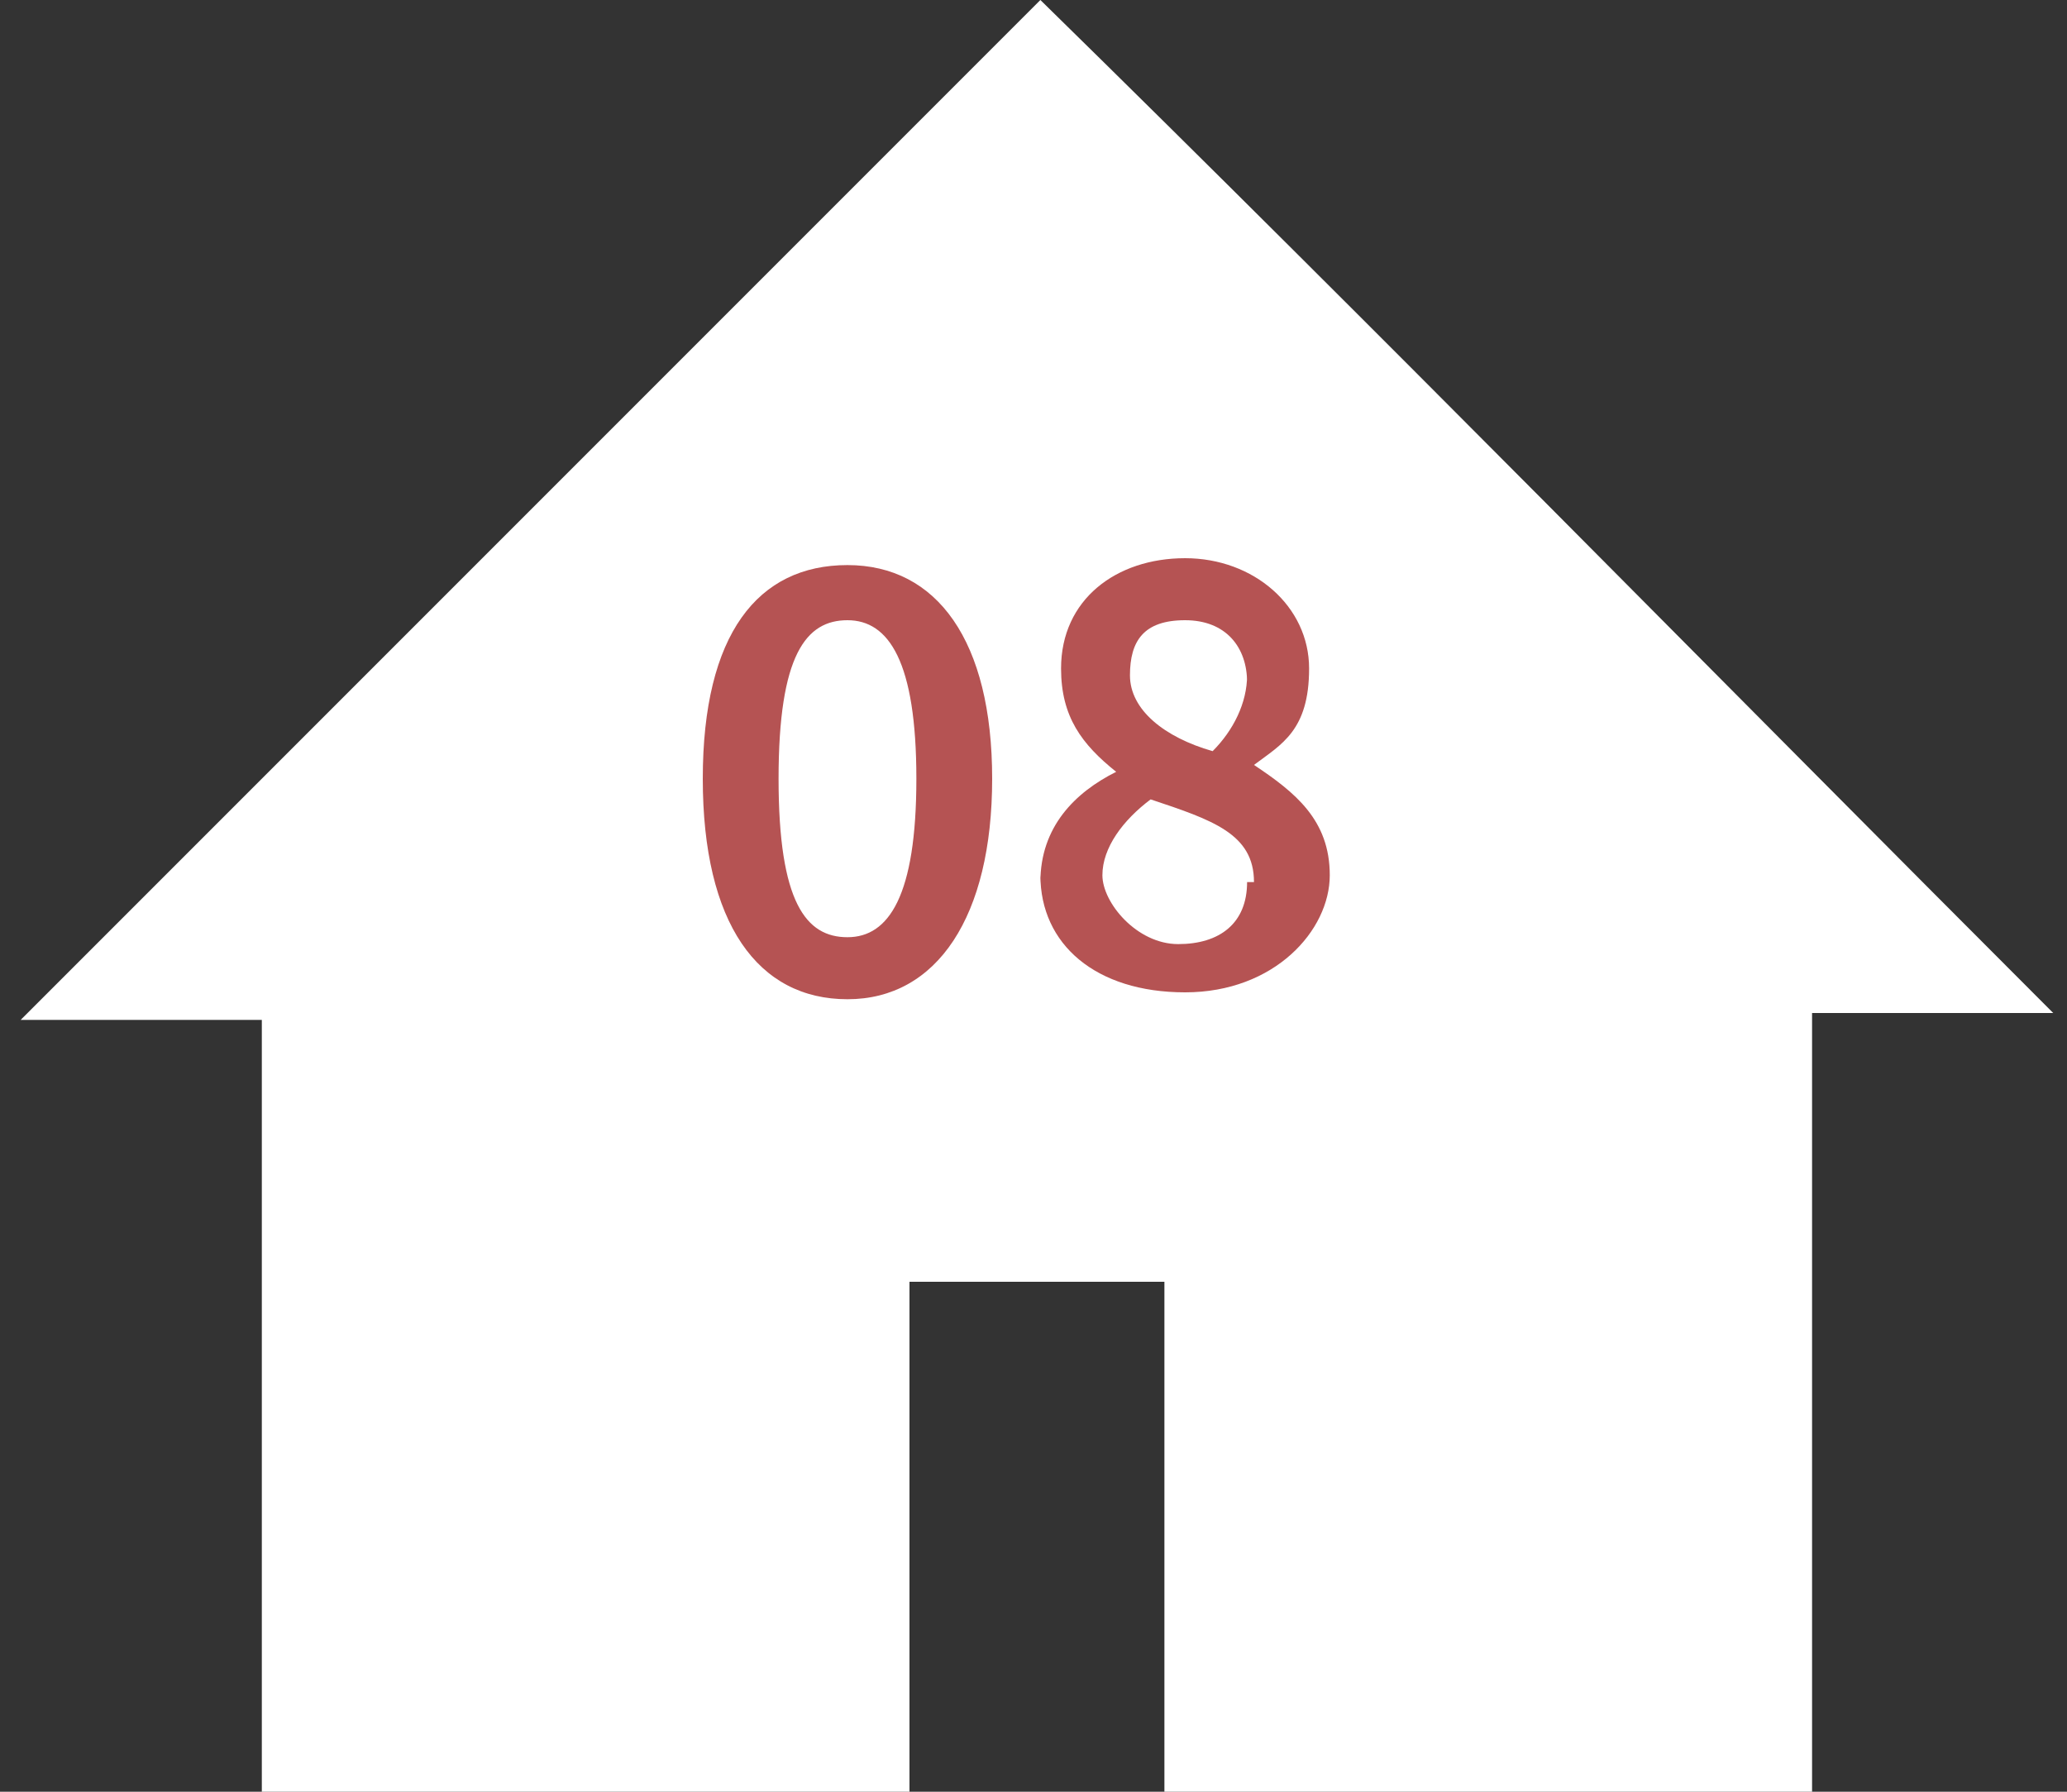 <?xml version="1.0" encoding="UTF-8"?>
<svg xmlns="http://www.w3.org/2000/svg" id="Ebene_1" version="1.1" viewBox="0 0 30 26">
  <rect x="0" y="0" width="30" height="26" fill="#333333" stroke="none"/>
  <defs>
    <style>
      .st0 {
        fill: #fff;
      }

      .st1 {
        fill: #b55353;
      }
    </style>
  </defs>
  <g id="Ebene_11">
    <path class="st0" d="M.3,14.8h3.5v11.2h9.4v-7.4h3.7v7.4h9.4v-11.3h3.5C24.9,9.8,20,4.8,15.1,0,10.2,4.9,5.3,9.8.3,14.8"></path>
  </g>
  <g>
    <path class="st1" d="M10.2,11.3c0-2.1.8-3.1,2.1-3.1s2.1,1.1,2.1,3.1-.8,3.2-2.1,3.2-2.1-1.1-2.1-3.2ZM13.3,11.3c0-1.7-.4-2.3-1-2.3s-1,.5-1,2.3.4,2.3,1,2.3,1-.6,1-2.3Z"></path>
    <path class="st1" d="M15.1,12.8c0-.8.5-1.3,1.1-1.6h0c-.5-.4-.8-.8-.8-1.5,0-1,.8-1.6,1.8-1.6s1.8.7,1.8,1.6-.4,1.1-.8,1.4h0c.6.4,1.1.8,1.1,1.6s-.8,1.7-2.1,1.7-2.1-.7-2.1-1.7ZM18.2,12.8c0-.7-.6-.9-1.5-1.2-.4.3-.7.7-.7,1.1s.5,1,1.1,1,1-.3,1-.9ZM18.1,9.9c0-.5-.3-.9-.9-.9s-.8.3-.8.8.5.9,1.2,1.1c.3-.3.5-.7.5-1.1Z"></path>
  </g>
</svg>

